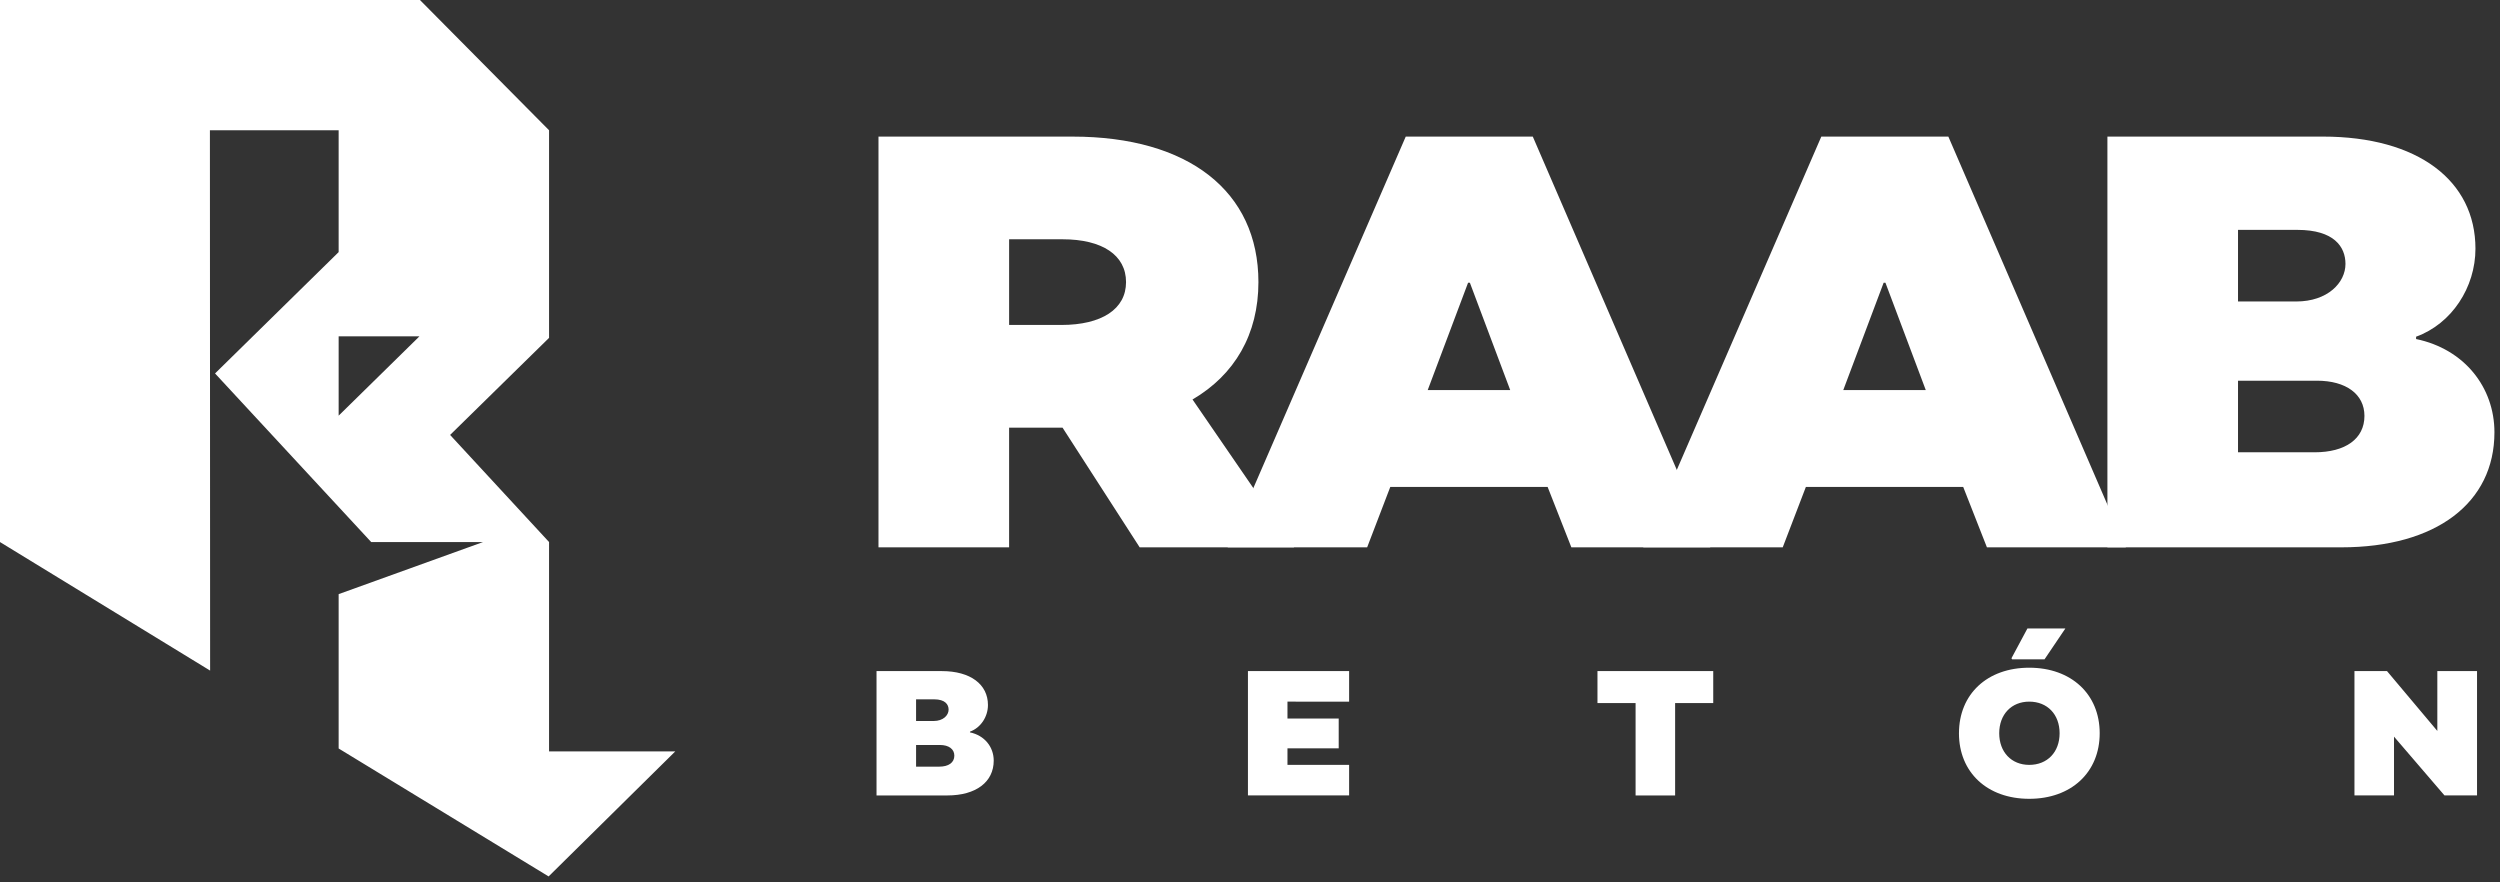 <svg xmlns="http://www.w3.org/2000/svg" width="170" height="60" viewBox="0 0 170 60">
    <rect x="0" y="0" width="170" height="60" fill="#333333" stroke="none"/>
    <g fill="#FFF" fill-rule="evenodd">
        <path d="M0 0v36.86l14.288 8.74-.014-36.742h8.754v8.285l-8.405 8.251 10.62 11.467 7.602-.001-9.817 3.541v10.496l14.278 8.7 8.614-8.503h-8.584V36.858l-6.729-7.282 6.729-6.601V8.858L28.556 0H0zm23.028 22.872h5.493l-5.493 5.393v-5.393zM63.87 52.132c.635 0 1.025-.276 1.025-.748 0-.448-.379-.725-.976-.725h-1.626v1.473h1.577zm-.38-3.104c.647 0 1.015-.387 1.015-.773 0-.35-.232-.701-.99-.701h-1.222v1.474h1.198zm-3.886-3.394h4.437c1.955 0 3.14.906 3.14 2.306 0 .798-.489 1.547-1.222 1.812v.05c.99.205 1.614.99 1.614 1.92 0 1.45-1.199 2.368-3.153 2.368h-4.816v-8.456zM87.548 47.711v1.148h3.484v2.029h-3.484v1.124h4.192v2.077h-6.88v-8.456h6.88v2.078zM116.5 47.807h-2.592v6.283h-2.688v-6.283h-2.592v-2.174h7.872zM136.778 44.763l1.088-2.029h2.58l-1.419 2.102h-2.2l-.049-.073zm3.275 5.098c0-1.28-.83-2.15-2.065-2.15-1.21 0-2.041.87-2.041 2.15 0 1.281.831 2.151 2.041 2.151 1.235 0 2.065-.87 2.065-2.15zm-6.843 0c0-2.658 1.918-4.457 4.778-4.457 2.86 0 4.791 1.799 4.791 4.457s-1.931 4.458-4.79 4.458c-2.861 0-4.78-1.8-4.78-4.458zM168.438 45.633v8.456h-2.213l-3.433-3.998v3.998h-2.689v-8.456h2.212l3.423 4.071v-4.071zM102.695 26.526l-2.744-7.302h-.121l-2.746 7.302h5.611zM95.59 9.289h8.64l12.069 27.931h-9.446l-1.615-4.11H94.54l-1.574 4.11H83.48L95.59 9.29z"/>
        <path d="M130.953 26.526l-2.744-7.302h-.121l-2.746 7.302h5.611zm-7.105-17.237h8.64l12.07 27.931h-9.447l-1.614-4.11H122.8l-1.575 4.11h-9.486l12.11-27.931zM68.619 22.097h3.552c2.745 0 4.4-1.078 4.4-2.914 0-1.834-1.615-2.912-4.32-2.912H68.62v5.826zm8.88 15.123l-5.247-8.141h-3.633v8.141h-8.882V9.289h13.2c7.872 0 12.636 3.71 12.636 9.894 0 3.552-1.616 6.306-4.482 7.982l6.904 10.055H77.5z"/>
        <path d="M157.392 30.756c2.1 0 3.39-.919 3.39-2.474 0-1.477-1.25-2.394-3.229-2.394h-5.368v4.868h5.207zm-1.25-10.255c2.139 0 3.35-1.277 3.35-2.555 0-1.156-.768-2.314-3.27-2.314h-4.037v4.869h3.956zM143.304 9.288h14.652c6.46 0 10.375 2.993 10.375 7.622 0 2.633-1.615 5.108-4.037 5.985v.16c3.27.677 5.328 3.27 5.328 6.344 0 4.788-3.955 7.82-10.415 7.82h-15.903V9.29z"/>
    </g>
</svg>
